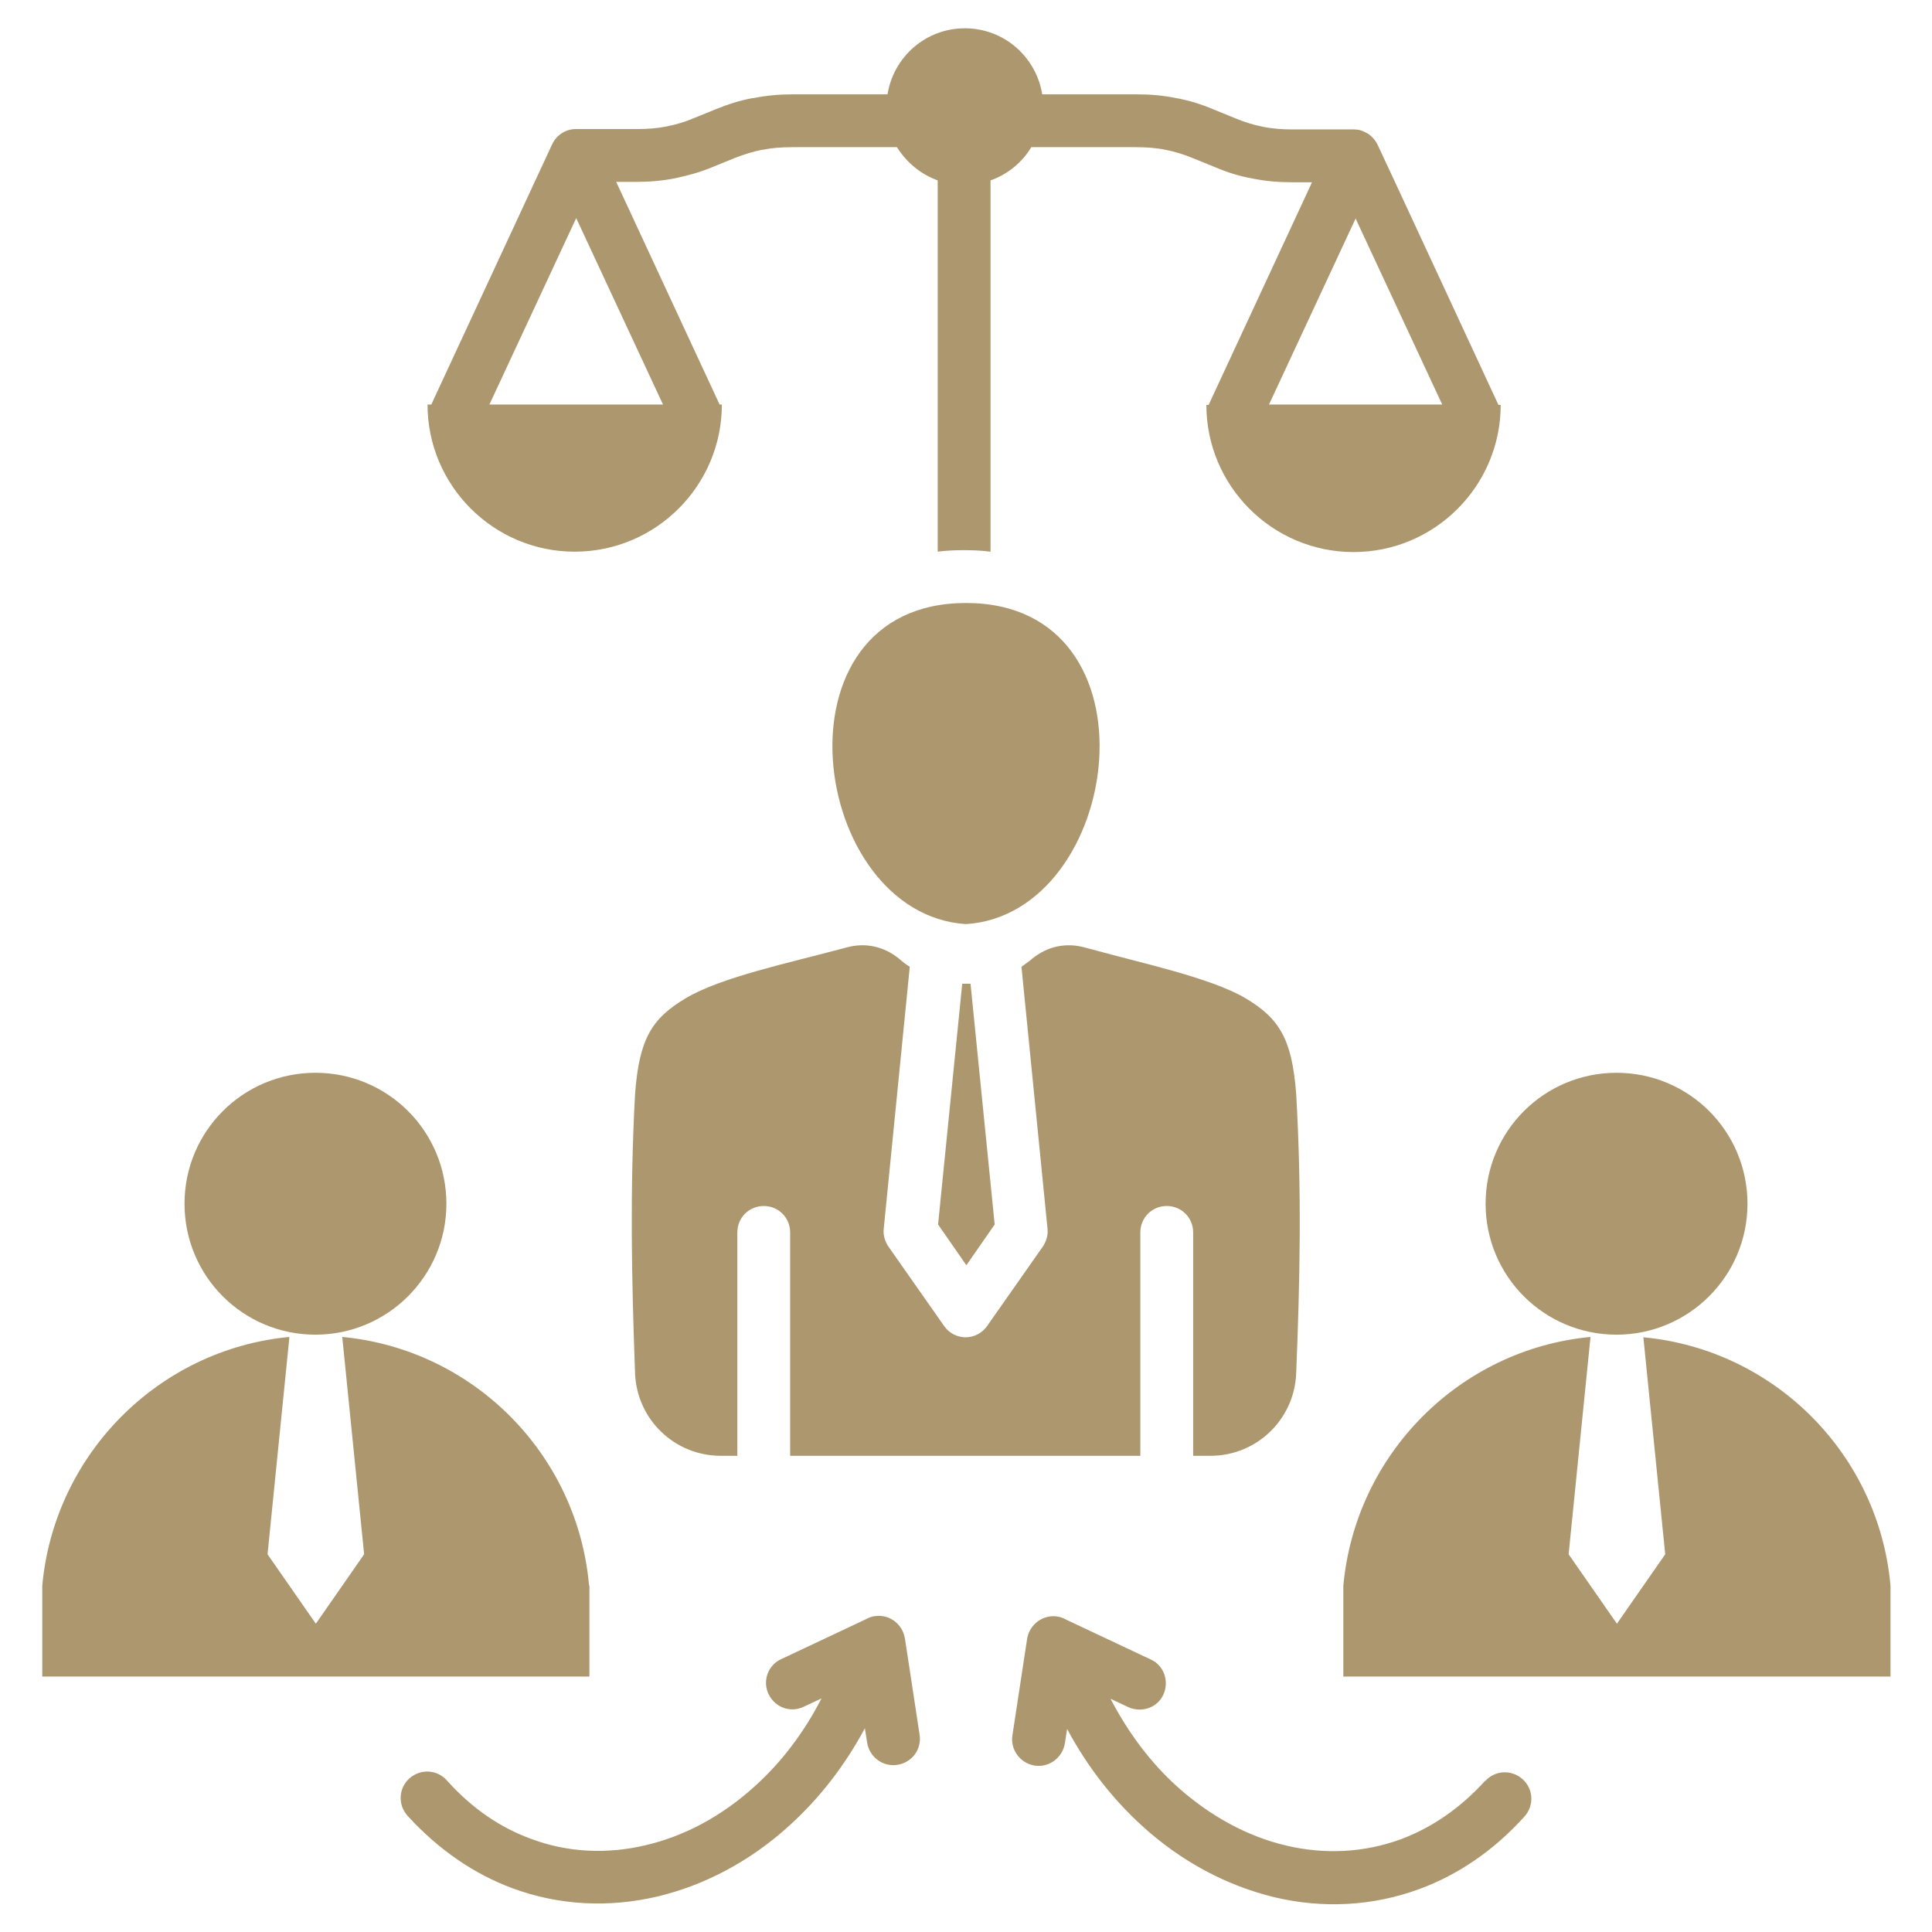 <svg xmlns="http://www.w3.org/2000/svg" id="Layer_1" viewBox="0 0 512 512"><defs><style>      .st0 {        fill: #ad976e;        fill-rule: evenodd;      }    </style></defs><path class="st0" d="M254.9,260.7c.8,0,1.5,0,2.3,0l6.4,63.8-7.5,10.8-7.5-10.8,6.4-63.8h0ZM320.8,385.8c12.2,0,22.2-9.6,22.7-21.8,1-24.5,1.5-48.4,0-74.1-1.1-14.5-4.4-20-13.5-25.4-9.2-5.4-27.6-9.3-40.6-12.9l-1.9-.5c-5-1.4-10-.3-14,3-.9.8-1.9,1.4-2.8,2.1l6.9,69.4c.2,1.7-.3,3.3-1.2,4.7l-14.8,21.1c-1.3,1.9-3.5,3-5.7,3s-4.4-1.1-5.7-3l-14.8-21.1c-.9-1.4-1.4-3-1.2-4.7l6.9-69.4c-1-.6-1.9-1.3-2.8-2.1-4-3.3-9-4.4-14-3l-1.9.5c-13,3.5-31.4,7.4-40.6,12.9-9.1,5.4-12.4,10.8-13.5,25.4-1.4,25.7-.9,49.6,0,74.1.5,12.2,10.5,21.8,22.7,21.8h4.4v-59.2c0-3.9,3.1-7,7-7s7,3.1,7,7v59.2h92.8v-59.2c0-3.9,3.1-7,7-7s7,3.1,7,7v59.2h4.4ZM256,159.8c-52.5,0-41.6,82.4,0,85.1,41.6-2.7,52.5-85.1,0-85.1h0ZM239.8,434.2c-.6-3.8-4.1-6.5-8-5.9-.8.1-1.6.4-2.3.8l-22.5,10.6c-3.5,1.6-5,5.8-3.3,9.3s5.8,5,9.3,3.3l4.7-2.2c-4.7,9.2-10.8,17.1-17.7,23.3h0s0,0,0,0c-8.7,7.9-18.6,13.2-28.9,15.6-10.1,2.4-20.6,2-30.4-1.7-8-2.9-15.6-8-22.3-15.5-2.6-2.9-7-3.1-9.9-.5s-3.1,7-.5,9.9c8.3,9.1,17.8,15.5,27.8,19.2,12.4,4.6,25.6,5.2,38.4,2.2,12.6-3,24.7-9.4,35.1-18.9h0c7.7-7,14.5-15.6,19.9-25.7l.6,3.8c.6,3.8,4.1,6.5,8,5.9s6.5-4.1,5.9-8l-3.9-25.6h0ZM393.6,471.9c-6.7,7.4-14.3,12.5-22.3,15.5-9.8,3.6-20.3,4.1-30.4,1.7-10.3-2.4-20.2-7.8-28.9-15.6h0s0,0,0,0c-6.9-6.2-12.9-14.1-17.7-23.3l4.7,2.2c3.5,1.6,7.7.2,9.3-3.3,1.6-3.5.2-7.7-3.3-9.3l-22.5-10.6c-.7-.4-1.5-.7-2.3-.8-3.8-.6-7.4,2.1-8,5.9l-3.9,25.6c-.6,3.8,2.1,7.4,5.9,8s7.4-2.1,8-5.9l.6-3.8c5.4,10.1,12.2,18.7,19.9,25.7h0c10.4,9.5,22.6,15.9,35.1,18.9,12.7,3,25.9,2.4,38.4-2.2,10-3.7,19.5-10,27.8-19.2,2.6-2.9,2.4-7.3-.5-9.9s-7.3-2.4-9.9.5h0ZM113.7,107.2h.6l32-68.9c1.2-2.6,3.7-4.1,6.3-4.1h0s16.2,0,16.2,0c2.9,0,5.5-.2,7.9-.7,2.5-.5,4.9-1.2,7.2-2.2l5.9-2.4c3.2-1.3,6.4-2.3,9.6-2.9,0,0,.2,0,.3,0,3.4-.7,6.9-1,10.5-1h25c1.6-9.9,10.1-17.5,20.5-17.5s18.9,7.6,20.5,17.5h25c3.7,0,7.1.3,10.5,1,3.4.6,6.6,1.6,9.9,3l5.9,2.4c2.4,1,4.7,1.7,7.2,2.2,2.4.5,5.1.7,7.9.7h16.2c1,0,2,.2,2.9.7,1.6.7,2.7,2,3.4,3.4s32,68.9,32,68.9h.6c0,21.5-17.5,39-39,39s-39-17.5-39-39h.6l27.4-59h-5.3c-3.7,0-7.1-.3-10.5-1-3.4-.6-6.6-1.6-9.9-3l-5.9-2.4c-2.4-1-4.7-1.7-7.2-2.2-2.4-.5-5.1-.7-7.9-.7h-27.7c-2.4,4-6.2,7.2-10.8,8.8v98.4c-2.3-.3-4.6-.4-7-.4s-4.8.1-7,.4V47.8c-4.5-1.6-8.3-4.8-10.8-8.8h-27.7c-2.9,0-5.5.2-7.9.7,0,0-.2,0-.2,0-2.4.5-4.7,1.2-7,2.1l-5.9,2.4c-3.3,1.4-6.6,2.3-9.9,3-3.4.7-6.9,1-10.5,1h-5.3l27.4,59h.6c0,21.5-17.5,39-39,39s-39-17.5-39-39h0ZM359.3,57.8l-23,49.4h45.9l-23-49.4ZM129.8,107.2h45.9l-23-49.4-23,49.4ZM435.5,354.3l5.8,57.6-12.8,18.4-12.8-18.4,5.8-57.6c-34.7,3.3-62.3,31.1-65.5,65.9v24.1h145v-24.1c-3.1-34.8-30.7-62.5-65.4-65.8h0ZM428.4,353.7c19.1,0,34.7-15.5,34.7-34.7s-15.5-34.7-34.7-34.7-34.7,15.5-34.7,34.7,15.5,34.7,34.7,34.7ZM156.1,420.1c-3.1-34.8-30.7-62.5-65.4-65.8l5.8,57.6-12.8,18.4-12.8-18.4,5.8-57.6c-34.7,3.3-62.3,31.1-65.5,65.9v24.1h145v-24.1ZM83.6,353.7c19.1,0,34.7-15.5,34.7-34.7s-15.5-34.7-34.7-34.7-34.7,15.5-34.7,34.7,15.5,34.7,34.7,34.7Z"></path></svg>